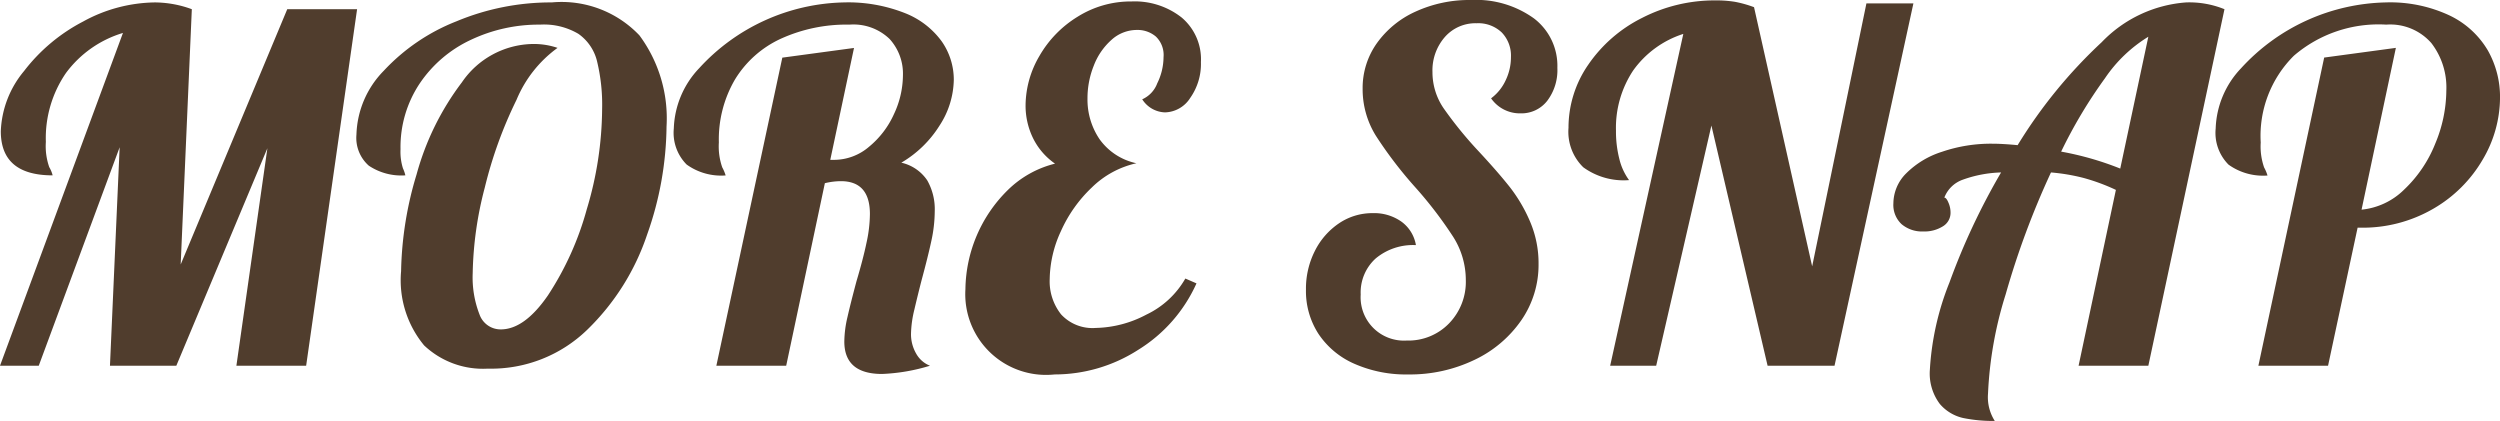 <svg xmlns="http://www.w3.org/2000/svg" width="123.863" height="20.856" viewBox="0 0 123.863 20.856">
  <g id="MORE_SNAP" data-name="MORE SNAP" transform="translate(-11114.608 -11712.083)">
    <path id="パス_43" data-name="パス 43" d="M7.7,7.512a5.462,5.462,0,0,0-2.82,1.98,5.691,5.691,0,0,0-1,3.42,3.137,3.137,0,0,0,.168,1.248,1.568,1.568,0,0,1,.168.408q-2.568,0-2.568-2.184A4.934,4.934,0,0,1,2.8,9.4,8.781,8.781,0,0,1,5.724,6.948,7.553,7.553,0,0,1,9.288,6a5.381,5.381,0,0,1,1.824.336L10.56,18.984,15.84,6.336H19.3L16.776,24H13.32l1.536-10.776L10.344,24H7.056l.48-10.824L3.528,24H1.608ZM25.776,24.144a4.24,4.24,0,0,1-3.156-1.152,5.061,5.061,0,0,1-1.14-3.672,17.514,17.514,0,0,1,.768-4.8,13.359,13.359,0,0,1,2.244-4.56,4.333,4.333,0,0,1,3.492-1.9,3.654,3.654,0,0,1,1.248.192A6.035,6.035,0,0,0,27.2,10.824a21.172,21.172,0,0,0-1.572,4.344,17.773,17.773,0,0,0-.6,4.248,5.057,5.057,0,0,0,.336,2.04,1.108,1.108,0,0,0,1.056.744q1.176,0,2.34-1.692a14.94,14.94,0,0,0,1.92-4.26A17.486,17.486,0,0,0,31.44,11.3a9.147,9.147,0,0,0-.252-2.388,2.326,2.326,0,0,0-.924-1.356,3.354,3.354,0,0,0-1.9-.456,7.864,7.864,0,0,0-3.432.756A6.227,6.227,0,0,0,22.4,10.02a5.673,5.673,0,0,0-.948,3.252,2.743,2.743,0,0,0,.12.948,1.863,1.863,0,0,1,.12.348,2.9,2.9,0,0,1-1.812-.48,1.833,1.833,0,0,1-.612-1.536,4.7,4.7,0,0,1,1.356-3.168,9.814,9.814,0,0,1,3.6-2.448A12.129,12.129,0,0,1,28.944,6a5.315,5.315,0,0,1,4.344,1.632,6.9,6.9,0,0,1,1.344,4.512,16.4,16.4,0,0,1-.96,5.352,11.765,11.765,0,0,1-2.964,4.716A6.834,6.834,0,0,1,25.776,24.144Zm19.536.264q-1.872,0-1.872-1.608a5.527,5.527,0,0,1,.156-1.212q.156-.684.444-1.764.336-1.128.5-1.92a6.9,6.9,0,0,0,.168-1.416q0-1.632-1.44-1.632a3.454,3.454,0,0,0-.792.1L40.56,24H37.1L40.368,8.736l3.552-.48L42.744,13.8h.192a2.671,2.671,0,0,0,1.728-.648,4.446,4.446,0,0,0,1.236-1.62,4.57,4.57,0,0,0,.444-1.908,2.552,2.552,0,0,0-.66-1.812A2.579,2.579,0,0,0,43.7,7.1a7.856,7.856,0,0,0-3.408.7,5.2,5.2,0,0,0-2.268,2.016,5.881,5.881,0,0,0-.8,3.12,3.148,3.148,0,0,0,.168,1.236,2.085,2.085,0,0,1,.168.4,2.931,2.931,0,0,1-1.932-.54,2.229,2.229,0,0,1-.636-1.788,4.538,4.538,0,0,1,1.26-2.988A9.986,9.986,0,0,1,43.416,6a7.642,7.642,0,0,1,3.024.528,4.1,4.1,0,0,1,1.824,1.4,3.308,3.308,0,0,1,.6,1.908,4.266,4.266,0,0,1-.7,2.256,5.522,5.522,0,0,1-1.9,1.848,2.1,2.1,0,0,1,1.284.876,2.887,2.887,0,0,1,.372,1.524,7.021,7.021,0,0,1-.168,1.476q-.168.78-.48,1.932-.192.744-.36,1.464a5.469,5.469,0,0,0-.168,1.2A1.916,1.916,0,0,0,47,23.4a1.344,1.344,0,0,0,.684.6A9.3,9.3,0,0,1,45.312,24.408Zm8.544.024a4,4,0,0,1-4.416-4.224,7.008,7.008,0,0,1,2.088-4.9,5.077,5.077,0,0,1,2.352-1.32,3.313,3.313,0,0,1-1.1-1.284,3.667,3.667,0,0,1-.36-1.6A4.89,4.89,0,0,1,53.1,8.664,5.477,5.477,0,0,1,55,6.708a4.956,4.956,0,0,1,2.676-.756,3.757,3.757,0,0,1,2.472.792,2.7,2.7,0,0,1,.96,2.208,2.921,2.921,0,0,1-.528,1.776,1.527,1.527,0,0,1-1.248.72A1.386,1.386,0,0,1,58.2,10.8a1.4,1.4,0,0,0,.744-.792,2.965,2.965,0,0,0,.312-1.3,1.262,1.262,0,0,0-.384-1.02,1.4,1.4,0,0,0-.936-.324,1.869,1.869,0,0,0-1.26.492A3.259,3.259,0,0,0,55.8,9.132a4.323,4.323,0,0,0-.312,1.62,3.5,3.5,0,0,0,.6,2.028,3.009,3.009,0,0,0,1.824,1.188,4.565,4.565,0,0,0-2.208,1.2,6.794,6.794,0,0,0-1.536,2.172,5.8,5.8,0,0,0-.552,2.364,2.634,2.634,0,0,0,.564,1.752,2.114,2.114,0,0,0,1.716.672,5.567,5.567,0,0,0,2.508-.66,4.384,4.384,0,0,0,1.932-1.788l.552.24a7.446,7.446,0,0,1-2.88,3.288A7.658,7.658,0,0,1,53.856,24.432Zm17.52,0a6.333,6.333,0,0,1-2.664-.528,4.116,4.116,0,0,1-1.776-1.476,3.9,3.9,0,0,1-.624-2.2,4.138,4.138,0,0,1,.444-1.92,3.566,3.566,0,0,1,1.2-1.368,2.943,2.943,0,0,1,1.668-.5,2.338,2.338,0,0,1,1.416.42,1.808,1.808,0,0,1,.72,1.164,2.892,2.892,0,0,0-1.992.66,2.269,2.269,0,0,0-.744,1.788,2.146,2.146,0,0,0,2.28,2.28,2.8,2.8,0,0,0,2.1-.852,2.957,2.957,0,0,0,.828-2.148,3.992,3.992,0,0,0-.624-2.136,20.108,20.108,0,0,0-1.872-2.448,20.505,20.505,0,0,1-1.956-2.556,4.366,4.366,0,0,1-.66-2.34,3.825,3.825,0,0,1,.7-2.244,4.747,4.747,0,0,1,1.92-1.572A6.4,6.4,0,0,1,74.5,5.88a4.9,4.9,0,0,1,3.108.912A2.949,2.949,0,0,1,78.768,9.24a2.517,2.517,0,0,1-.5,1.632,1.615,1.615,0,0,1-1.32.624,1.735,1.735,0,0,1-1.464-.744,2.326,2.326,0,0,0,.72-.888,2.639,2.639,0,0,0,.264-1.152,1.654,1.654,0,0,0-.456-1.224,1.686,1.686,0,0,0-1.248-.456,2.014,2.014,0,0,0-1.572.684,2.511,2.511,0,0,0-.612,1.74,3.162,3.162,0,0,0,.552,1.788,19.51,19.51,0,0,0,1.728,2.124q.96,1.032,1.548,1.776a7.634,7.634,0,0,1,1.008,1.716,5.237,5.237,0,0,1,.42,2.1,4.827,4.827,0,0,1-.852,2.784,5.862,5.862,0,0,1-2.328,1.968A7.372,7.372,0,0,1,71.376,24.432ZM85.008,7.56a4.878,4.878,0,0,0-2.484,1.812,5.135,5.135,0,0,0-.852,2.988,5.493,5.493,0,0,0,.168,1.4,2.937,2.937,0,0,0,.48,1.044,3.4,3.4,0,0,1-2.268-.636,2.455,2.455,0,0,1-.732-1.956A5.476,5.476,0,0,1,80.3,9.084a7.03,7.03,0,0,1,2.664-2.316A7.859,7.859,0,0,1,86.616,5.9a5.594,5.594,0,0,1,.96.072,5.681,5.681,0,0,1,.936.264l2.88,12.84L94.08,6.048h2.328L92.5,24H89.184L86.4,12.1,83.664,24h-2.28ZM100.44,26.736a7.507,7.507,0,0,1-1.56-.144,2.133,2.133,0,0,1-1.164-.7,2.505,2.505,0,0,1-.492-1.7,13.684,13.684,0,0,1,.972-4.32,33.343,33.343,0,0,1,2.556-5.448,6.036,6.036,0,0,0-1.9.36,1.517,1.517,0,0,0-.912.888q.1,0,.2.24a1.215,1.215,0,0,1,.108.5.78.78,0,0,1-.384.684,1.714,1.714,0,0,1-.96.252,1.573,1.573,0,0,1-1.08-.36,1.3,1.3,0,0,1-.408-1.032,2.119,2.119,0,0,1,.636-1.488A4.373,4.373,0,0,1,97.824,13.4a7.494,7.494,0,0,1,2.5-.4q.5,0,1.248.072a24.184,24.184,0,0,1,4.164-5.1A6.441,6.441,0,0,1,109.92,6a4.626,4.626,0,0,1,1.9.336L108.048,24h-3.456l1.848-8.712a9.861,9.861,0,0,0-1.632-.6,9.623,9.623,0,0,0-1.584-.264,40.947,40.947,0,0,0-2.244,6.036,19.131,19.131,0,0,0-.876,4.932A2.185,2.185,0,0,0,100.44,26.736ZM108.048,7.7A7.011,7.011,0,0,0,105.9,9.756a23.708,23.708,0,0,0-2.172,3.636,15.06,15.06,0,0,1,2.928.84Zm8.712,1.032,3.552-.48-1.7,8.016a3.49,3.49,0,0,0,2.124-1.008,6.354,6.354,0,0,0,1.524-2.256,6.917,6.917,0,0,0,.552-2.64,3.6,3.6,0,0,0-.744-2.352,2.711,2.711,0,0,0-2.232-.912A6.437,6.437,0,0,0,115.26,8.64a5.591,5.591,0,0,0-1.644,4.3,3.148,3.148,0,0,0,.168,1.236,2.085,2.085,0,0,1,.168.4,2.931,2.931,0,0,1-1.932-.54,2.229,2.229,0,0,1-.636-1.788,4.537,4.537,0,0,1,1.26-2.988A9.986,9.986,0,0,1,119.808,6a6.938,6.938,0,0,1,3.168.648,4.389,4.389,0,0,1,1.884,1.716,4.67,4.67,0,0,1,.612,2.364,6.064,6.064,0,0,1-.852,3.048,6.707,6.707,0,0,1-2.436,2.436,6.965,6.965,0,0,1-3.648.948h-.12L116.952,24H113.5Z" transform="translate(11113 11706.203)" fill="#503d2d"/>
  </g>
</svg>
